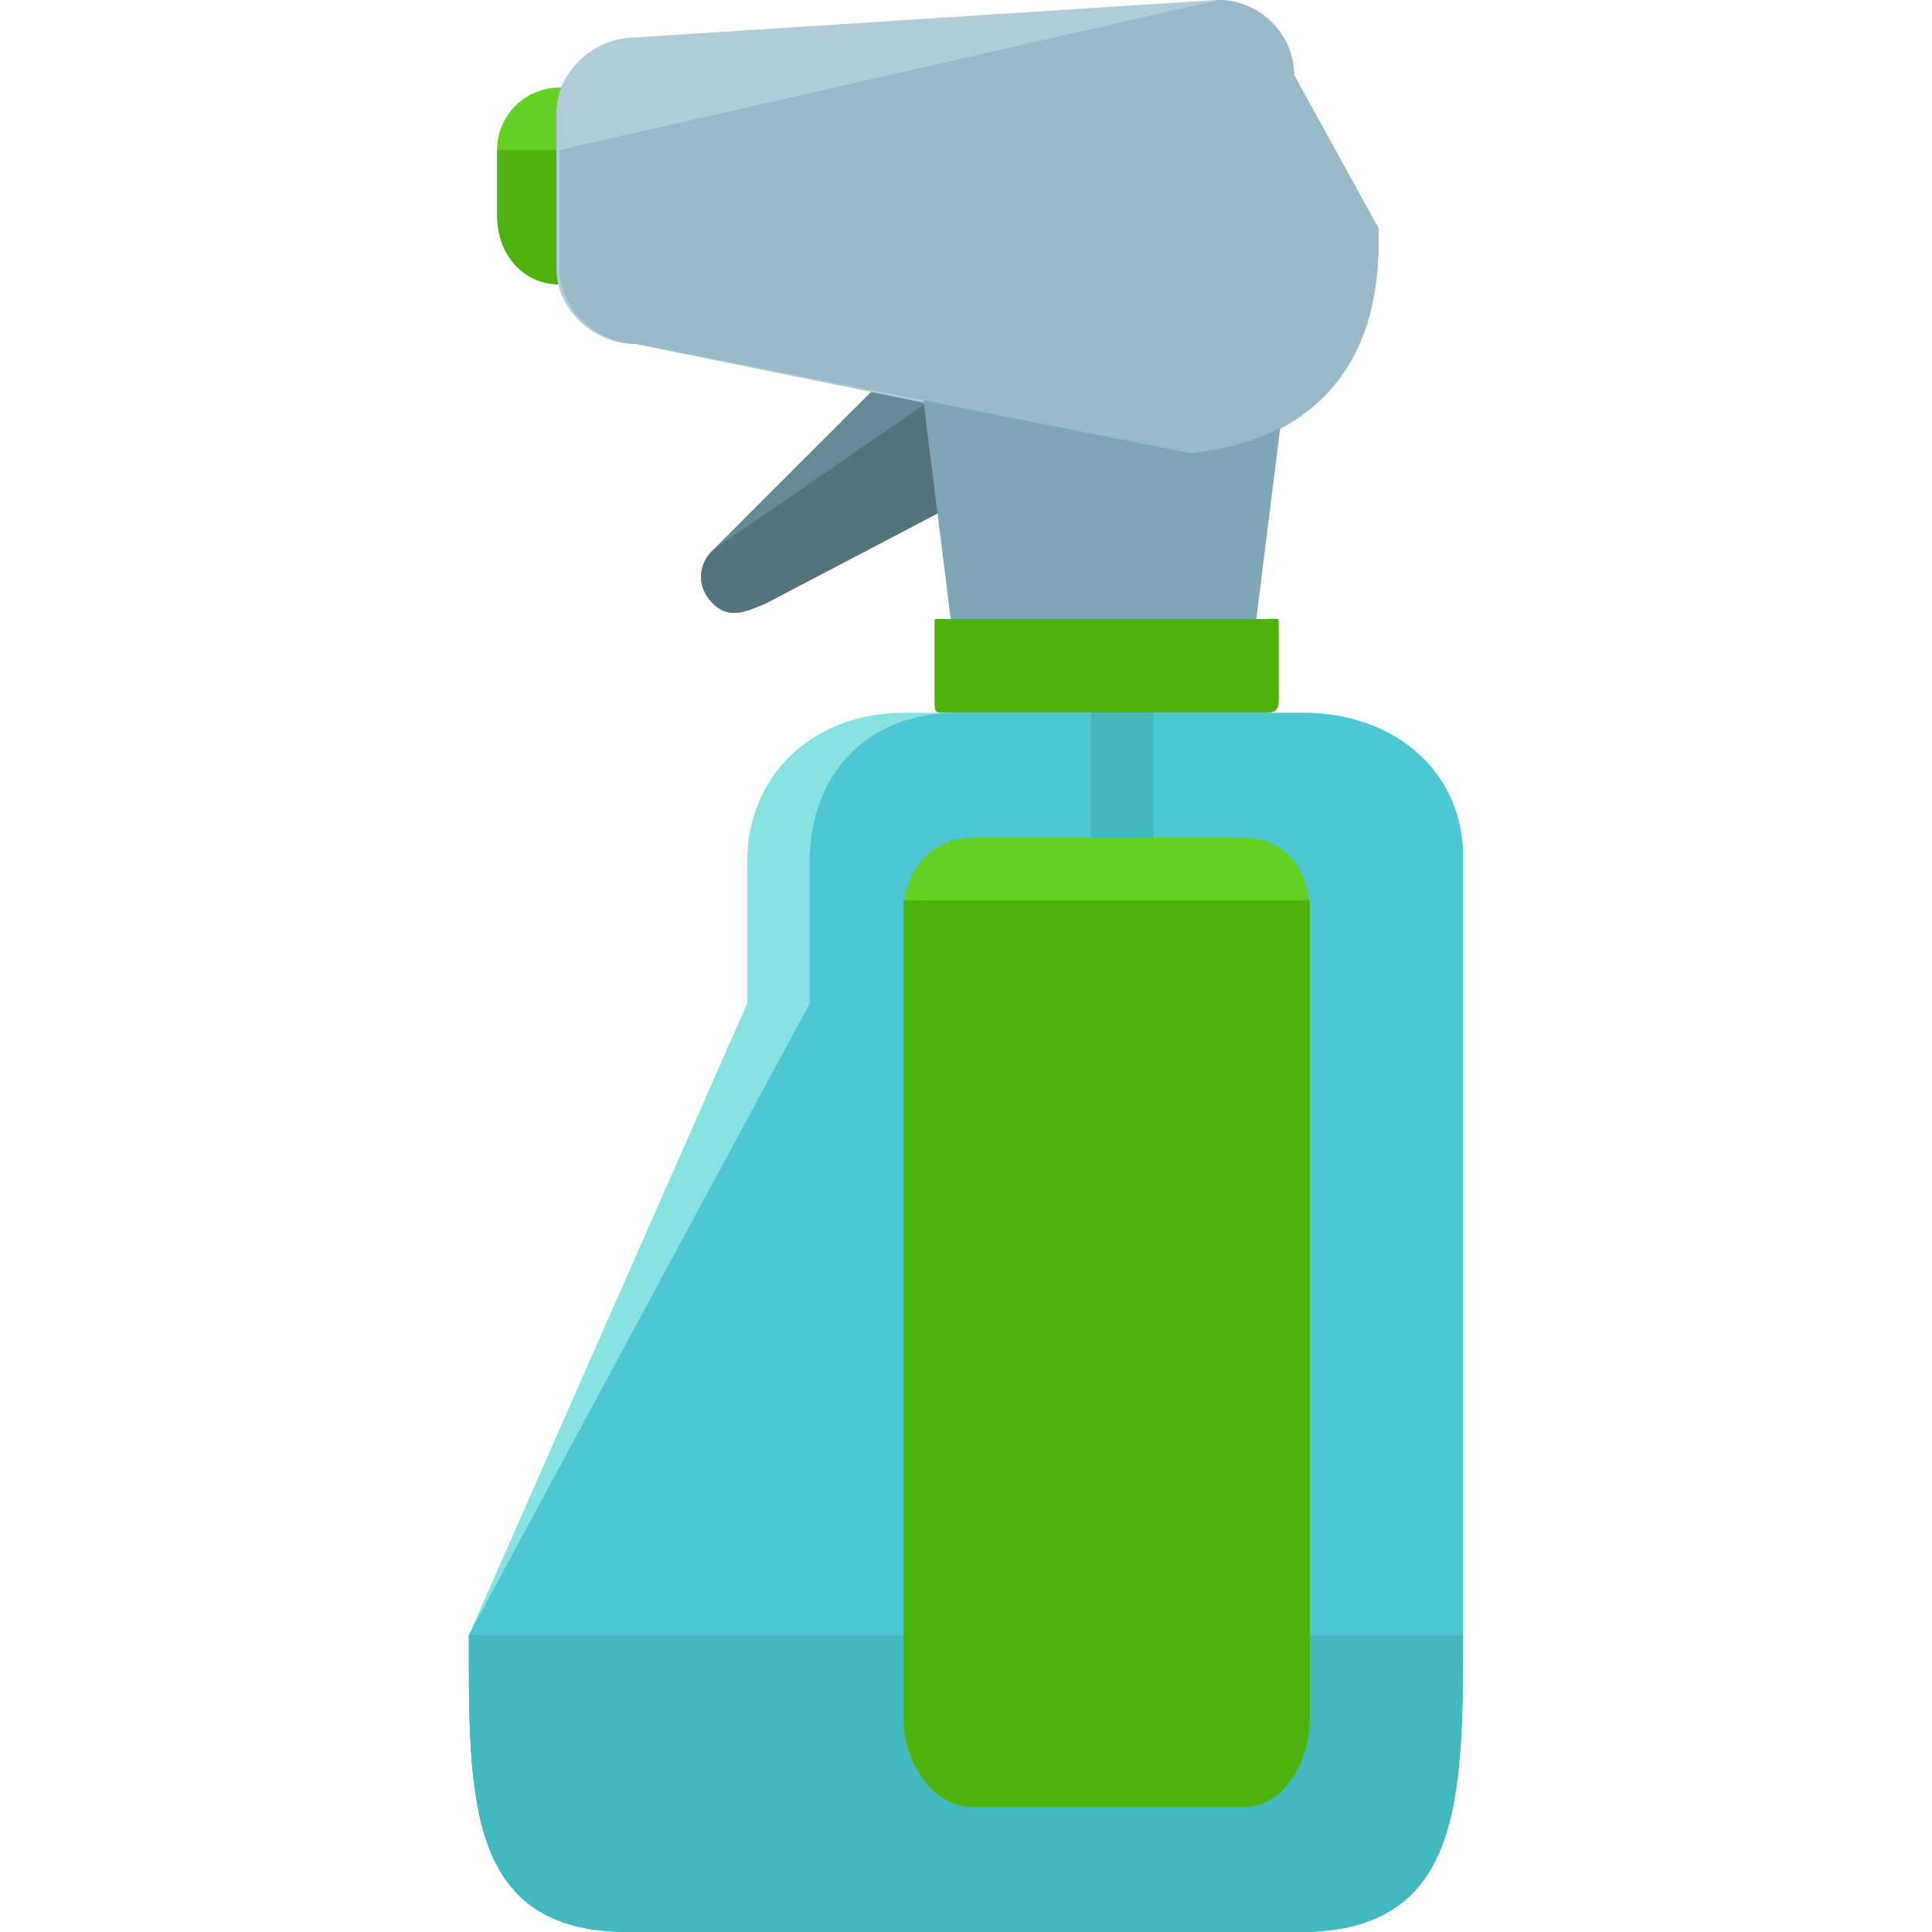 <?xml version="1.0" encoding="iso-8859-1"?>
<!-- Uploaded to: SVG Repo, www.svgrepo.com, Generator: SVG Repo Mixer Tools -->
<svg height="800px" width="800px" version="1.1" id="Layer_1" xmlns="http://www.w3.org/2000/svg" xmlns:xlink="http://www.w3.org/1999/xlink" 
	 viewBox="0 0 494.4 494.4" xml:space="preserve">
<path style="fill:#668B96;" d="M246.388,89.6c4,4,4,34.4,0,38.4l-50.4,26.4c-5.6,2.4-9.6,4-13.6,0l0,0c-4-4-4-9.6,0-13.6l50.4-50.4
	C236.788,86.4,242.388,86.4,246.388,89.6L246.388,89.6z"/>
<path style="fill:#54737F;" d="M246.388,89.6c4,4,4,34.4,0,38.4l-50.4,26.4c-5.6,2.4-9.6,4-13.6,0l0,0c-4-4-4-9.6,0-13.6l59.2-40.8
	C244.788,96,242.388,86.4,246.388,89.6L246.388,89.6z"/>
<path style="fill:#62D122;" d="M159.188,54.4c0,8.8-7.2,16-16,16l0,0c-8.8,0-16-7.2-16-16v-16c0-8.8,7.2-16,16-16l0,0
	c8.8,0,16,7.2,16,16V54.4z"/>
<path style="fill:#4DB20D;" d="M159.188,38.4v16.8c0,9.6-6.4,17.6-16,17.6l0,0c-9.6,0-16-8-16-17.6V38.4"/>
<path style="fill:#AFCCD8;" d="M352.788,59.2c0,10.4,1.6,51.2-48.8,57.6L162.388,88c-10.4,0-20-8.8-20-19.2v-40
	c0-10.4,9.6-19.2,20-19.2l148.8-9.6c10.4,0,19.2,8.8,19.2,19.2L352.788,59.2z"/>
<path style="fill:#7FA6B5;" d="M311.988,70.4c10.4,0,19.2,4.8,19.2,10.4l-9.6,76.8c0,5.6-8.8,9.6-19.2,9.6h-40
	c-10.4,0-19.2-4-19.2-9.6l-9.6-76.8c0-5.6,8.8-9.6,19.2-9.6h59.2V70.4z"/>
<path style="fill:#99B9C9;" d="M311.988,0c10.4,0,19.2,8.8,19.2,19.2l21.6,39.2c0,10.4,1.6,52-48,57.6l-141.6-28
	c-10.4,0-20-8.8-20-19.2V38.4"/>
<path style="fill:#62D122;" d="M327.188,179.2c0,3.2-1.6,3.2-4,3.2h-80.8c-3.2,0-3.2,0-3.2-3.2v-18.4c0-3.2,0-2.4,3.2-2.4h80.8
	c3.2,0,4-0.8,4,2.4V179.2z"/>
<path style="fill:#4DB20D;" d="M327.188,158.4v20.8c0,3.2-1.6,3.2-4,3.2h-80.8c-3.2,0-3.2,0-3.2-3.2v-20.8"/>
<path style="fill:#88E2E2;" d="M333.588,182.4h-102.4c-22.4,0-40,15.2-40,38.4v36l-71.2,161.6c0,41.6-0.8,76,40.8,76h172
	c41.6,0,41.6-36,41.6-77.6V266.4V240v-19.2C375.188,197.6,356.788,182.4,333.588,182.4z"/>
<path style="fill:#4FC7D3;" d="M333.588,182.4h-88.8c-22.4,0-37.6,15.2-37.6,38.4v36l-87.2,161.6c0,41.6-0.8,76,40.8,76h172
	c41.6,0,41.6-36,41.6-77.6V266.4V240v-19.2C375.188,197.6,356.788,182.4,333.588,182.4z"/>
<g>
	<path style="fill:#41B9BF;" d="M119.988,418.4c0,41.6-0.8,76,40.8,76h172c41.6,0,41.6-34.4,41.6-76"/>
	<path style="fill:#41B9BF;" d="M279.188,182.4v59.2c0,3.2,4.8,5.6,8,5.6s8-2.4,8-5.6v-59.2H279.188z"/>
</g>
<path style="fill:#62D122;" d="M335.188,440c0,10.4-6.4,22.4-16.8,22.4h-69.6c-10.4,0-17.6-12-17.6-22.4V233.6
	c0-10.4,7.2-19.2,17.6-19.2h69.6c10.4,0,16.8,8,16.8,19.2V440z"/>
<path style="fill:#4DB20D;" d="M335.188,230.4V440c0,10.4-6.4,22.4-16.8,22.4h-69.6c-10.4,0-17.6-12-17.6-22.4V230.4"/>
</svg>
